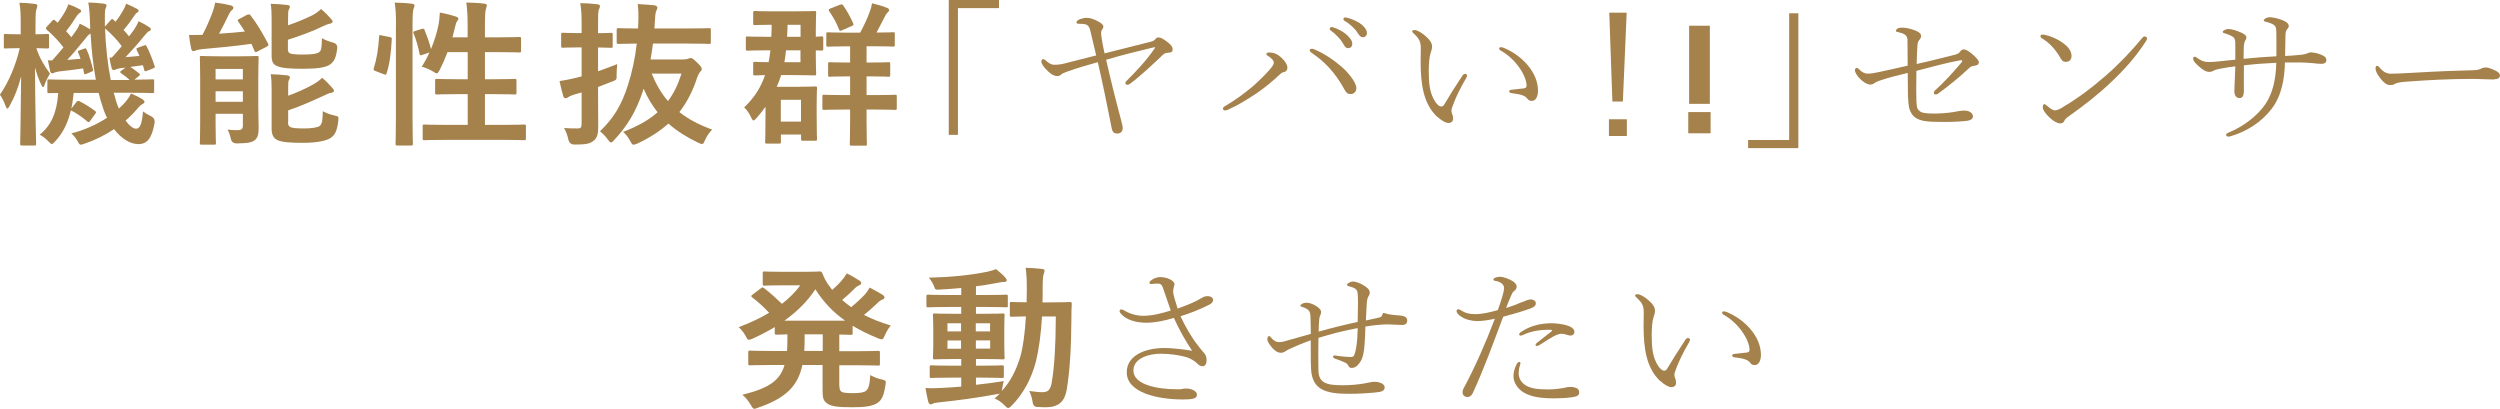 <?xml version="1.0" encoding="UTF-8"?><svg id="b" xmlns="http://www.w3.org/2000/svg" width="288.64" height="47.2" viewBox="0 0 288.64 47.2"><defs><style>.d{fill:#a5814c;}</style></defs><g id="c"><path class="d" d="M2.52,16.79c-.17,0-.19-.02-.19-.2,0-.27.08-3.64.11-7.78-.32,1.26-.74,2.36-1.33,3.42-.11.2-.19.31-.27.31-.06,0-.11-.09-.19-.29-.19-.54-.44-1.03-.66-1.31,1.02-1.48,1.84-3.42,2.29-5.38h-.04c-1.16,0-1.5.04-1.61.04-.17,0-.19-.02-.19-.2v-1.3c0-.16.02-.18.19-.18.11,0,.46.04,1.63.04h.13v-1.26c0-1.08-.02-1.69-.15-2.38.7.02,1.21.05,1.78.13.19.02.29.09.29.2,0,.14-.04.23-.08.36-.09.22-.13.5-.13,1.67v1.28c.93,0,1.23-.04,1.35-.04.19,0,.21.02.21.18v1.3c0,.18-.02.2-.21.2-.11,0-.4-.02-1.25-.04.36,1.13.91,2.03,1.57,2.93-.21.34-.46.83-.61,1.26-.06.2-.11.31-.19.31-.06,0-.13-.11-.23-.32-.3-.65-.51-1.24-.7-1.96.02,4.75.13,8.53.13,8.82,0,.18-.02.2-.21.2h-1.46ZM13.3,11.3c.11.45.27.86.42,1.24.32-.29.63-.59.87-.9.23-.29.38-.52.53-.85.44.18,1.06.49,1.37.7.15.13.19.18.19.27,0,.11-.08.18-.21.25-.15.07-.32.2-.55.47-.42.5-.89.99-1.42,1.44.44.61.89.94,1.21.94.44,0,.68-.49.8-2,.25.2.59.4.89.54q.55.27.44.83c-.3,1.73-.85,2.41-1.86,2.41-.95,0-1.97-.63-2.81-1.73-1.02.68-2.16,1.26-3.38,1.67-.23.07-.36.13-.45.13-.15,0-.23-.11-.38-.41-.19-.34-.46-.67-.72-.9,1.46-.36,2.9-1.01,4.12-1.8-.23-.45-.42-.95-.57-1.48-.15-.43-.28-.9-.4-1.39h-2.88c-.08.65-.15,1.28-.28,1.82l.59-.76c.11-.14.19-.18.38-.09.57.29,1.21.68,1.78,1.12.15.11.13.18.02.32l-.57.79c-.08.13-.13.18-.21.18-.04,0-.1-.04-.17-.11-.55-.47-1.2-.92-1.86-1.26-.38,1.55-.99,2.72-1.82,3.58-.19.2-.28.31-.38.31s-.21-.11-.42-.32c-.3-.32-.66-.59-.99-.76,1.29-1.03,1.99-2.48,2.14-4.81-.68,0-.97.02-1.04.02-.19,0-.21-.02-.21-.2v-1.19c0-.18.02-.2.21-.2.11,0,.74.04,2.6.04h2.79c-.32-1.69-.51-3.51-.61-5.33-.19.09-.34.23-.61.59-.66.83-1.48,1.8-2.09,2.45l1.54-.13c-.08-.25-.17-.49-.27-.7-.08-.2-.04-.2.19-.29l.49-.18c.19-.07.23-.05.3.13.29.59.53,1.48.72,2.23.06.2.02.22-.19.31l-.55.23c-.23.09-.27.07-.3-.13l-.09-.49c-.95.14-1.8.25-2.69.34-.3.04-.51.09-.61.14-.09.05-.17.09-.25.09-.11,0-.21-.09-.25-.23-.09-.38-.19-.86-.27-1.28.19.02.34.02.49.02.44-.47.87-.99,1.31-1.51-.51-.67-1.18-1.39-1.92-2.03-.08-.05-.11-.11-.11-.16s.04-.11.11-.2l.63-.68c.11-.14.17-.16.32-.04l.3.27c.34-.45.7-.99.95-1.46.11-.2.19-.41.28-.68.47.16.91.36,1.31.58.13.07.17.14.17.23s-.08.14-.17.2c-.11.07-.21.16-.32.32-.32.52-.78,1.21-1.25,1.78.23.23.42.47.61.7l.61-.85c.15-.23.27-.45.36-.72.38.18.85.43,1.2.65v-.32c-.04-1.44-.08-1.93-.21-2.77.7.02,1.12.05,1.76.13.19.02.34.09.34.2,0,.14-.06.23-.11.36-.09.23-.09.59-.08,2.03v.07l.68-.77c.17-.16.17-.14.32-.02l.23.22c.38-.47.68-.95.93-1.4.11-.2.21-.4.3-.68.47.2.89.4,1.25.59.15.09.19.14.19.23s-.08.14-.17.2c-.11.07-.19.14-.3.32-.32.49-.76,1.1-1.27,1.69.23.25.44.5.63.74.23-.29.44-.58.63-.85.19-.31.36-.59.47-.9.44.2.91.47,1.25.7.13.09.17.16.17.23,0,.11-.06.16-.21.22-.17.07-.28.25-.59.59-.66.83-1.44,1.69-2.12,2.41.51-.04,1.06-.09,1.61-.14l-.32-.68c-.08-.18-.06-.2.19-.29l.63-.23c.23-.09.25-.05.34.13.34.65.66,1.49.91,2.25.06.16,0,.18-.21.27l-.68.27c-.25.09-.29.07-.32-.13l-.15-.52-1.46.2c.29.16.65.45.99.72.09.07.13.13.13.18s-.06.11-.13.16l-.51.41c1.4,0,1.93-.04,2.05-.04.21,0,.23.02.23.2v1.19c0,.18-.02.2-.23.2-.11,0-.74-.04-2.58-.04h-1.86l.17.56ZM12.9,6.66c.36-.4.76-.85,1.16-1.33-.55-.74-1.2-1.42-1.93-2.05.06,2.02.3,4.16.66,5.96h2.18c-.29-.29-.65-.54-.95-.76-.09-.07-.15-.13-.15-.16,0-.05.06-.11.19-.2l.44-.31-.51.05c-.3.04-.47.09-.57.14-.11.05-.21.09-.3.09-.11,0-.19-.09-.23-.23-.11-.36-.19-.81-.25-1.22l.27.02Z"/><path class="d" d="M28.55,1.71c.21-.11.29-.05.4.09.74.95,1.42,2.14,1.99,3.22.09.18.08.25-.13.36l-1.08.56c-.21.13-.27.11-.36-.09l-.34-.79c-1.78.25-3.76.45-5.67.61-.36.04-.61.09-.76.16-.09.04-.17.07-.28.07s-.19-.07-.25-.29c-.1-.49-.19-1.04-.25-1.57.49,0,1.06,0,1.56-.02.47-.88.89-1.89,1.12-2.5.15-.41.25-.72.34-1.22.76.09,1.25.18,1.8.32.21.07.3.14.3.27s-.09.23-.21.32c-.09.07-.21.23-.34.52-.3.63-.72,1.48-1.1,2.16,1.02-.07,2.03-.14,2.98-.25-.25-.4-.49-.77-.76-1.15-.11-.16-.08-.22.13-.31l.91-.49ZM29.82,12.29c0,.92.04,1.89.04,2.45,0,.61-.04,1.1-.42,1.42-.3.25-.66.38-2.09.4q-.59,0-.7-.54c-.1-.45-.21-.76-.38-1.06.44.05.68.07,1.14.07s.63-.14.63-.54v-1.35h-3.15v1.17c0,1.42.04,2.11.04,2.21,0,.16-.02.18-.21.18h-1.44c-.19,0-.21-.02-.21-.18,0-.13.04-.76.04-2.21v-5.4c0-1.46-.04-2.12-.04-2.25,0-.18.02-.2.21-.2.13,0,.61.04,2.01.04h2.37c1.4,0,1.88-.04,1.99-.04.19,0,.21.02.21.2,0,.11-.04.9-.04,2.41v3.22ZM24.89,7.96v1.21h3.15v-1.21h-3.15ZM28.04,11.75v-1.21h-3.15v1.21h3.15ZM33.24,2.93c1.04-.36,1.95-.74,2.79-1.15.44-.22.78-.49,1.04-.74.47.4.83.77,1.16,1.15.13.13.17.22.17.31,0,.11-.11.18-.27.22-.21.04-.49.14-.87.32-1.18.58-2.56,1.08-4.02,1.55v1.06c0,.32.06.45.32.54.23.07.66.11,1.44.11,1.01,0,1.67-.09,1.9-.32.23-.22.23-.58.27-1.57.38.22.87.4,1.33.52q.46.13.44.61c-.13,1.08-.34,1.58-.87,1.93-.53.36-1.61.47-3.17.47-1.35,0-2.37-.07-2.9-.31-.44-.16-.64-.5-.64-1.17V2.2c0-.77-.02-1.26-.11-1.76.61.02,1.27.05,1.9.13.21.02.32.09.32.2,0,.13-.06.2-.11.31-.08.16-.1.31-.1.99v.88ZM33.25,14.09c0,.34.06.49.34.61.23.09.7.13,1.52.13.74,0,1.59-.09,1.84-.32.28-.29.28-.7.32-1.67.38.2.87.4,1.37.5.47.11.47.13.42.59-.13,1.12-.36,1.64-.89,2-.49.32-1.61.56-3.15.56-1.4,0-2.43-.05-3-.32-.42-.2-.66-.59-.66-1.31v-4.54c0-.77-.02-1.24-.11-1.75.61.02,1.27.05,1.9.13.21.04.32.09.32.22s-.06.22-.11.32c-.08.14-.09.25-.09.95v.86c1.02-.36,2.09-.85,2.9-1.31.44-.25.76-.49,1.02-.76.47.38.83.79,1.18,1.17.13.16.19.25.19.34,0,.11-.13.2-.3.22-.21.02-.47.14-.85.32-1.31.59-2.62,1.21-4.14,1.71v1.35Z"/><path class="d" d="M44.96,4.27c.25.05.29.09.27.29-.08,1.48-.23,2.83-.61,3.94-.06.18-.09.14-.3.07l-.95-.36c-.25-.09-.27-.18-.21-.36.32-.97.53-2.21.61-3.65,0-.18.04-.16.3-.11l.89.18ZM45.72,3.02c0-1.28-.02-1.85-.15-2.72.72.02,1.37.05,1.99.13.19.02.3.11.3.2,0,.13-.04.22-.1.34-.09.23-.13.68-.13,2v10.46c0,2.03.04,3.06.04,3.15,0,.2-.02.22-.21.22h-1.58c-.19,0-.21-.02-.21-.22,0-.09.04-1.12.04-3.13V3.02ZM48.68,3.35c.21-.07.27-.05.34.11.27.68.57,1.48.74,2.21.4-.97.72-2,.89-2.92.06-.32.11-.76.13-1.3.63.11,1.44.32,1.82.45.25.09.32.16.32.25,0,.13-.04.16-.11.25-.11.14-.19.34-.23.56-.1.43-.21.88-.34,1.35h1.75v-1.3c0-1.28-.04-1.84-.15-2.72.72.02,1.42.05,2.07.13.19.02.3.09.3.18,0,.13-.06.23-.09.36-.09.27-.13.68-.13,2v1.35h1.59c1.69,0,2.26-.04,2.37-.04.19,0,.21.02.21.2v1.39c0,.18-.02.2-.21.2-.11,0-.68-.04-2.37-.04h-1.59v3.13h1.02c1.71,0,2.29-.04,2.41-.04.19,0,.21.02.21.2v1.4c0,.18-.02.2-.21.2-.11,0-.7-.04-2.41-.04h-1.02v3.55h1.92c1.86,0,2.49-.04,2.6-.04.19,0,.21.02.21.2v1.39c0,.2-.02.22-.21.22-.11,0-.74-.04-2.6-.04h-6.3c-1.86,0-2.5.04-2.6.04-.19,0-.21-.02-.21-.22v-1.39c0-.18.02-.2.21-.2.09,0,.74.04,2.6.04h2.39v-3.55h-1.14c-1.71,0-2.28.04-2.41.04-.19,0-.21-.02-.21-.2v-1.4c0-.18.02-.2.21-.2.13,0,.7.04,2.41.04h1.14v-3.13h-2.33c-.27.72-.59,1.44-.91,2.07-.15.27-.23.38-.34.38-.08,0-.19-.07-.36-.18-.44-.27-.97-.49-1.37-.59.32-.49.63-1.04.89-1.64l-.8.27c-.25.09-.3.09-.34-.11-.15-.83-.4-1.66-.68-2.34-.08-.2-.06-.23.19-.31l.74-.23Z"/><path class="d" d="M69.05,10.94c0,1.26.02,2.75.02,3.64s-.11,1.39-.61,1.73c-.42.29-.83.38-2.11.38q-.59,0-.72-.56c-.13-.58-.32-1.04-.51-1.35.51.04,1,.05,1.54.05.38,0,.49-.09.49-.54v-3.62l-.93.27c-.34.11-.51.2-.63.29-.09.07-.21.11-.3.11-.11,0-.19-.05-.25-.22-.15-.49-.3-1.1-.44-1.76.61-.09,1.08-.18,1.75-.34l.8-.2v-3.35h-.27c-1.35,0-1.76.04-1.88.04-.19,0-.21-.02-.21-.2v-1.33c0-.18.02-.2.21-.2.11,0,.53.04,1.88.04h.27v-.9c0-1.15-.02-1.73-.15-2.56.72.02,1.35.05,1.97.13.19.02.3.11.3.2,0,.14-.06.25-.11.38-.11.22-.11.59-.11,1.82v.94c1.01,0,1.38-.04,1.5-.04.17,0,.19.02.19.2v1.33c0,.18-.02.2-.19.2-.11,0-.49-.02-1.5-.04v2.75c.76-.27,1.54-.56,2.22-.83-.04.32-.08.79-.08,1.24.02.58.02.56-.55.79-.49.2-1.04.41-1.59.61v.9ZM78.9,6.86c.32,0,.44-.04.53-.07.11-.05.21-.09.32-.09.13,0,.25.05.7.49.49.47.57.61.57.76s-.06.22-.15.31c-.09.09-.25.31-.4.76-.49,1.51-1.16,2.79-2.03,3.92,1.04.83,2.29,1.48,3.78,2.02-.32.34-.63.76-.83,1.24-.13.31-.19.43-.34.43-.09,0-.23-.05-.46-.16-1.35-.65-2.47-1.37-3.42-2.2-.97.86-2.12,1.62-3.57,2.3-.23.09-.36.14-.45.14-.15,0-.23-.13-.36-.38-.23-.43-.53-.85-.85-1.1,1.63-.63,2.96-1.35,3.98-2.27-.64-.81-1.18-1.71-1.61-2.72-.04.11-.08.2-.09.29-.8,2.38-1.78,4-3.32,5.65-.15.18-.27.27-.36.27s-.19-.11-.36-.34c-.3-.41-.57-.68-.91-.95,1.65-1.6,2.5-3.06,3.24-5.36.46-1.42.82-3.11,1.01-4.77-1.46.02-2.01.04-2.11.04-.19,0-.21-.02-.21-.22v-1.4c0-.18.02-.2.21-.2.09,0,.68.04,2.26.04,0-.16,0-.34.02-.5.04-1.04.02-1.73-.06-2.32.74.04,1.37.09,1.93.14.19.04.34.14.34.25,0,.14-.09.31-.15.45-.09.23-.11.61-.15,1.28l-.04.7h3.76c1.82,0,2.45-.04,2.56-.04.17,0,.19.02.19.2v1.4c0,.2-.02.22-.19.22-.11,0-.74-.04-2.56-.04h-3.93c-.08.61-.17,1.24-.28,1.84h3.79ZM75.24,8.5c.51,1.24,1.12,2.29,1.88,3.17.68-.9,1.18-1.94,1.56-3.17h-3.43Z"/><path class="d" d="M88.65,5.81c-1.67,0-2.24.04-2.35.04-.17,0-.19-.02-.19-.22v-1.22c0-.18.02-.2.19-.2.11,0,.68.04,2.35.04h.4c.02-.41.04-.88.04-1.39-1.35,0-1.78.04-1.9.04-.21,0-.23-.02-.23-.22v-1.21c0-.18.02-.2.23-.2.11,0,.57.04,2.03.04h2.45c1.52,0,2.24-.04,2.35-.04.19,0,.21.02.21.2,0,.11-.04.7-.04,1.94v.83c.38-.02.59-.04.65-.04.19,0,.21.02.21.2v1.22c0,.2-.02.22-.21.22-.06,0-.27-.02-.65-.02v.74c0,1.22.04,1.82.04,1.93,0,.2-.02.22-.21.22-.11,0-.83-.04-2.35-.04h-1.48c-.15.47-.32.92-.51,1.35h2.54c1.2,0,1.76-.04,1.9-.04.19,0,.21.02.21.2,0,.13-.04.58-.04,1.82v1.21c0,2.29.04,2.72.04,2.84,0,.18-.02.2-.21.2h-1.4c-.21,0-.23-.02-.23-.2v-.52h-2.33v.85c0,.18-.02.2-.19.2h-1.4c-.21,0-.23-.02-.23-.2,0-.11.04-.65.04-3.01v-1.04c-.32.45-.66.88-1.04,1.31-.17.18-.27.27-.34.27-.09,0-.17-.13-.28-.36-.21-.47-.51-.88-.8-1.15,1.2-1.17,1.9-2.25,2.41-3.73-.78.02-1.06.04-1.16.04-.19,0-.21-.02-.21-.22v-1.15c0-.18.02-.2.21-.2.09,0,.47.04,1.57.04.08-.41.15-.86.21-1.37h-.28ZM90.15,11.52v2.52h2.33v-2.52h-2.33ZM92.42,7.18v-1.37h-1.67c-.04.49-.11.94-.19,1.37h1.86ZM90.93,2.86c0,.49-.04.95-.06,1.39h1.56v-1.39h-1.5ZM100.05,5.35v1.87h.47c1.44,0,1.94-.04,2.05-.04.19,0,.21.02.21.2v1.28c0,.18-.02.2-.21.2-.11,0-.61-.04-2.05-.04h-.47v2.16h1c1.63,0,2.16-.04,2.28-.04.19,0,.21.02.21.2v1.35c0,.18-.02.2-.21.2-.11,0-.64-.04-2.28-.04h-1v1.31c0,1.73.04,2.57.04,2.66,0,.18-.02.2-.21.2h-1.54c-.21,0-.23-.02-.23-.2,0-.11.04-.94.04-2.66v-1.31h-.7c-1.65,0-2.18.04-2.29.04-.19,0-.21-.02-.21-.2v-1.35c0-.18.02-.2.21-.2.11,0,.64.04,2.29.04h.7v-2.16h-.3c-1.46,0-1.93.04-2.05.04-.17,0-.19-.02-.19-.2v-1.28c0-.18.02-.2.19-.2.11,0,.59.04,2.05.04h.3v-1.87h-.36c-1.56,0-2.07.04-2.16.04-.21,0-.23-.02-.23-.2v-1.26c0-.18.02-.2.23-.2.1,0,.61.04,2.16.04h1.52c.44-.81.8-1.57,1.12-2.45.11-.27.21-.63.25-.94.57.13,1.21.31,1.73.52.17.07.25.16.25.25,0,.13-.08.2-.19.31-.15.13-.25.32-.4.63-.27.54-.55,1.08-.87,1.67,1.31,0,1.8-.04,1.92-.04.17,0,.19.02.19.2v1.26c0,.18-.02.2-.19.2-.11,0-.64-.04-2.2-.04h-.85ZM96.96.56c.23-.09.29-.07.38.05.44.63.82,1.31,1.16,2.07.08.2.06.23-.19.34l-1.08.47c-.25.11-.28.11-.36-.09-.3-.77-.64-1.39-1.14-2.11-.1-.16-.06-.22.15-.31l1.08-.43Z"/><path class="d" d="M115.34,0v.94h-4.74v14.63h-1.06V0h5.81Z"/><path class="d" d="M132.72,4.86c.32-.09.51-.14.66-.32.09-.13.19-.22.38-.22.21,0,.55.16.97.49.44.32.66.61.66.86,0,.27-.11.4-.45.41-.32.02-.51.09-.68.25-.87.83-2.52,2.41-3.83,3.37-.09.07-.19.09-.27.09-.13,0-.23-.09-.23-.2,0-.07.04-.14.11-.22,1.16-1.15,2.37-2.45,3.3-3.82.02-.07,0-.13-.11-.09-1.92.47-3.64.88-5.52,1.44.55,2.41,1.1,4.64,1.76,7.09.11.41.15.59.15.85,0,.29-.21.58-.61.58-.3,0-.55-.09-.65-.59-.53-2.66-1.02-5.11-1.61-7.65-1.31.36-2.39.68-3.41,1.04-.51.18-.72.27-.83.4-.09.09-.27.16-.44.16-.38,0-.72-.22-1.04-.52-.57-.52-.8-.94-.8-1.15,0-.2.13-.29.23-.29.06,0,.15.05.25.14.4.36.68.52,1.02.52.45,0,.87-.07,1.21-.16,1.33-.34,2.35-.59,3.62-.92-.21-.85-.44-1.84-.66-2.79-.06-.22-.11-.45-.28-.63-.19-.2-.44-.23-1.06-.23-.21,0-.27-.07-.27-.2,0-.25.7-.49,1.16-.49s.87.16,1.31.4c.32.16.63.38.63.59,0,.16-.06.27-.15.38-.09.13-.11.22-.11.32s0,.23.04.5c.09.68.21,1.26.36,1.91,1.82-.47,3.62-.9,5.2-1.31Z"/><path class="d" d="M146.36,6.44c-.09-.05-.15-.13-.15-.2,0-.09.11-.18.3-.18.34,0,.66.05,1.01.27.46.29,1.12.95,1.12,1.48,0,.31-.19.49-.44.52-.11.02-.23.07-.32.16-.91.85-1.8,1.6-2.75,2.25-1.06.7-2.16,1.4-3.38,1.94-.17.07-.25.07-.32.07-.11,0-.23-.05-.23-.2,0-.13.08-.2.19-.27,1.2-.7,2.3-1.51,3.23-2.29.76-.67,1.42-1.33,1.9-1.87.38-.43.55-.67.55-.9s-.25-.5-.7-.79ZM151.21,5.81c0-.13.15-.18.27-.18s.25.07.47.16c1.06.47,1.95,1.08,2.83,1.82.7.56,1.82,1.84,1.82,2.57,0,.5-.4.68-.63.68-.42,0-.51-.13-.74-.52-.53-.97-1.08-1.75-1.73-2.47-.59-.65-1.25-1.22-2.01-1.73-.21-.14-.28-.25-.28-.34ZM153.91,3.15c.59.2,1.06.45,1.4.72.4.31.82.77.82,1.17,0,.32-.19.52-.47.52-.27,0-.38-.14-.63-.59-.23-.41-.83-1.06-1.4-1.46-.08-.05-.11-.13-.11-.18,0-.11.09-.2.21-.2.06,0,.13,0,.19.02ZM155.62,2.07c.44.11.99.36,1.35.59.44.29.85.74.85,1.15,0,.31-.23.49-.44.49-.23,0-.36-.07-.63-.49-.3-.5-.93-1.08-1.56-1.44-.06-.04-.08-.13-.08-.18,0-.09.08-.18.19-.18.06,0,.17.02.3.05Z"/><path class="d" d="M165.94,13.5c-1.59-1.51-1.92-3.73-1.92-6.43,0-.5.02-1.03.02-1.48,0-.74-.15-1.12-.83-1.73-.11-.11-.17-.18-.17-.23,0-.11.11-.16.27-.16.3,0,.76.27,1.14.58.61.49.89.92.89,1.31,0,.29-.08.5-.17.77-.15.43-.21,1.31-.21,2.12,0,1.31.1,2.23.51,3.08.32.65.68.97.93.97.15,0,.27-.09.38-.29.59-1.01,1.2-1.96,2.07-3.28.09-.14.19-.2.32-.2.09,0,.21.07.21.18s-.08.25-.11.32c-.61,1.01-1.2,2.23-1.5,3.06-.09.27-.19.47-.19.67,0,.13.02.29.08.41.08.16.11.36.11.56,0,.25-.19.47-.55.47-.32,0-.85-.32-1.27-.72ZM173.49,5.47c2.24.88,4.08,2.9,4.08,4.99,0,.68-.25,1.19-.72,1.19-.25,0-.4-.11-.49-.23-.27-.36-.63-.52-1.86-.67-.19-.02-.25-.11-.25-.23,0-.09.09-.14.28-.16.51-.05.91-.09,1.44-.16.23-.04.28-.16.28-.32,0-1.17-1.33-3.15-2.98-4.03-.13-.07-.19-.2-.19-.27,0-.11.19-.18.4-.09Z"/><path class="d" d="M187.83,15.7h-2.07v-1.93h2.07v1.93ZM187.37,11.72h-1.21l-.36-10.26h2.01l-.44,10.26Z"/><path class="d" d="M197.5,15.39h-2.58v-2.45h2.58v2.45ZM197.41,2.97h-2.39v9.02h2.39V2.97Z"/><path class="d" d="M201.83,17.1v-.94h4.74V1.53h1.06v15.57h-5.81Z"/><path class="d" d="M225.77,6.3c.34-.09.42-.2.55-.36.11-.13.19-.23.4-.23.28,0,.59.18,1.12.65.32.29.63.61.63.83s-.13.36-.55.41c-.28.04-.38.07-.66.34-1.01.95-2.24,1.96-3.51,2.88-.09.07-.21.09-.3.09-.11,0-.17-.11-.17-.22,0-.07.02-.16.15-.27.95-.85,1.99-1.96,3.02-3.19.15-.18.15-.32-.13-.27-1.75.32-3.28.77-5.06,1.22,0,.83-.02,1.49-.02,2.32,0,.95.02,1.57.11,1.94.04.16.23.38.44.49.23.13.74.18,1.57.18.64,0,1.35-.05,2.11-.16.61-.09.83-.18,1.25-.18.38,0,.59.05.8.2.19.13.27.31.27.47,0,.29-.28.45-.63.5-.4.07-1.59.14-2.56.14-2.16,0-2.77-.07-3.45-.49-.32-.22-.55-.56-.7-1.03-.09-.34-.15-1.04-.17-1.53-.02-1.19-.02-1.82-.02-2.61-1.04.25-2.07.5-3.07.83-.21.07-.55.18-.72.31-.21.16-.36.2-.53.2-.38,0-.74-.25-1.12-.59-.36-.32-.66-.81-.66-1.04,0-.22.13-.29.21-.29s.15.04.27.16c.3.31.61.5,1,.5.44,0,.74-.07,1.29-.18,1.06-.22,2.22-.49,3.32-.74,0-1.19-.02-2.41-.02-2.93,0-.58-.36-.77-1.06-.94-.23-.05-.28-.05-.28-.14s.08-.18.15-.25c.09-.07.3-.13.63-.13.51,0,1.2.22,1.58.38.44.2.55.38.55.61,0,.13-.08.29-.25.49-.17.22-.15.38-.17.56-.06.76-.08,1.42-.09,2.16,1.71-.38,3.13-.76,4.53-1.1Z"/><path class="d" d="M235.58,4.19c0-.11.09-.2.21-.2s.25.02.32.04c.64.13,1.44.47,2.09.94.53.4.97.88.97,1.49,0,.43-.27.68-.61.68-.36.02-.51-.14-.72-.52-.47-.85-1.23-1.69-2.09-2.2-.09-.05-.17-.13-.17-.23ZM238.14,12.38c1.59-.92,3.34-2.21,4.95-3.62,1.56-1.35,3.05-2.92,4.25-4.39.09-.11.19-.16.27-.16.11,0,.28.09.28.2,0,.09-.04.2-.11.32-1.2,1.87-2.58,3.38-4.1,4.81-1.46,1.39-3.09,2.65-4.86,3.91-.21.14-.4.31-.47.49-.11.22-.25.31-.49.31-.3,0-.74-.23-1.23-.68-.46-.43-.78-.88-.78-1.19,0-.2.08-.36.17-.36s.17.07.25.14c.46.38.7.58,1.02.58.19,0,.44-.11.85-.34Z"/><path class="d" d="M262.82,6.52c.02-.76,0-1.44,0-2.32,0-.83-.02-1.06-.17-1.22-.15-.18-.53-.34-1.14-.49-.11-.04-.15-.07-.15-.14,0-.05.08-.16.25-.25.13-.07.25-.11.51-.11.19,0,.82.11,1.33.31.55.22.8.41.8.74,0,.11-.08.23-.19.34-.13.13-.19.4-.19.74,0,.58-.02,1.37-.04,2.34.46-.02,1.02-.05,1.86-.14.27-.04.51-.07.61-.13.19-.09.34-.14.55-.14.4,0,1.04.18,1.42.4.25.14.32.29.32.52,0,.25-.21.4-.57.4-.3,0-.64-.04-1.1-.09-.7-.07-1.88-.09-3.11-.07-.04,1.82-.36,3.83-1.54,5.36-1.18,1.53-2.83,2.59-4.7,3.15-.13.04-.23.05-.32.05-.13,0-.23-.09-.23-.18,0-.11.04-.18.25-.27,1.73-.7,3.34-1.93,4.27-3.28.85-1.24,1.23-2.88,1.27-4.79-1.14.05-2.45.14-3.74.29-.02,1.42,0,2.38,0,2.9,0,.7-.21.88-.49.88-.46,0-.61-.38-.61-.85s.09-1.75.11-2.81c-.47.05-1.08.14-1.73.27-.3.05-.63.14-.78.23-.15.09-.3.14-.46.14-.38,0-.7-.16-1.25-.65-.46-.4-.65-.63-.65-.92,0-.11.08-.18.19-.18.08,0,.17.05.28.14.44.31.78.47,1.29.47.36,0,.61-.02.97-.05.68-.07,1.4-.14,2.14-.22v-1.84c0-.38-.06-.61-.21-.74-.17-.14-.53-.32-.97-.45-.15-.04-.27-.07-.27-.16s.06-.16.17-.22c.13-.07.29-.13.53-.13.36,0,.99.22,1.42.41.47.22.61.36.61.56,0,.13-.04.23-.13.36-.08.11-.15.36-.17.72-.02.38-.02.94-.02,1.39,1.27-.13,2.43-.22,3.76-.29Z"/><path class="d" d="M287.99,9.18c-.82,0-1.69-.07-2.62-.07-2.52,0-5.27.14-7.83.34-.46.04-.89.14-1.02.23-.13.09-.32.14-.61.14-.4,0-.82-.4-1.18-.9-.21-.29-.46-.68-.46-1.03,0-.14.06-.29.15-.29.13,0,.21.07.34.23.32.38.72.68,1.25.68.28,0,1.23-.02,2.62-.11,2.71-.16,5.52-.27,6.81-.29.61,0,.82-.09.99-.18.13-.07.34-.14.57-.14.17,0,.4.05.72.18.74.31.91.5.91.77s-.27.41-.65.41Z"/><path class="d" d="M96.92,44.58c0,.34.06.52.21.63.17.13.53.18,1.38.18s1.27-.09,1.5-.29c.25-.22.4-.63.47-1.8.38.23.82.4,1.29.5.51.13.55.14.47.61-.19,1.28-.44,1.82-1.01,2.16-.53.32-1.37.45-2.73.45-1.56,0-2.45-.07-2.94-.4-.47-.31-.59-.61-.59-1.51v-2.97h-2.33c-.53,2.5-1.99,3.85-5.12,4.93-.21.07-.32.13-.42.13-.15,0-.23-.13-.42-.45-.27-.47-.63-.9-.97-1.17,2.96-.74,4.33-1.58,4.87-3.44h-1.42c-1.8,0-2.43.04-2.54.04-.21,0-.23-.02-.23-.2v-1.3c0-.18.02-.2.23-.2.11,0,.74.04,2.54.04h1.71c.02-.4.04-.83.04-1.31v-.61c-.82.02-1.16.04-1.23.04-.21,0-.23-.02-.23-.2v-.68c-.8.49-1.65.92-2.54,1.33-.21.09-.34.14-.44.14-.15,0-.23-.14-.4-.47-.21-.38-.46-.68-.78-.99,1.31-.49,2.48-1.04,3.51-1.66-.64-.68-1.23-1.22-1.92-1.75-.09-.07-.15-.13-.15-.18,0-.04.06-.09.15-.16l.95-.72c.17-.13.21-.16.38-.04.76.59,1.4,1.17,2.07,1.82.83-.65,1.54-1.35,2.12-2.14h-2.12c-1.42,0-1.88.04-1.99.04-.21,0-.23-.02-.23-.2v-1.24c0-.18.02-.2.23-.2.11,0,.57.04,1.99.04h2.62c1.06,0,1.59-.04,1.73-.04.17,0,.23.02.32.22.21.56.49,1.08.87,1.55.08.13.17.23.27.36.45-.4.83-.77,1.14-1.15.19-.22.34-.43.53-.76.57.27,1.12.61,1.46.83.17.11.21.2.21.29,0,.11-.08.2-.25.27-.15.07-.34.16-.64.49-.4.4-.8.77-1.31,1.19.34.29.68.58,1.04.83.64-.52,1.21-1.06,1.61-1.49.19-.23.36-.45.53-.77.55.29,1.04.56,1.48.83.17.11.23.2.23.31s-.09.2-.25.25c-.19.07-.34.16-.66.49-.42.4-.91.83-1.46,1.28.95.49,1.97.88,3.09,1.22-.29.36-.49.7-.68,1.13-.15.34-.21.47-.36.47-.09,0-.23-.04-.44-.13-1.1-.45-2.07-.92-2.92-1.44v.85c0,.18-.02.2-.21.2-.09,0-.46-.02-1.33-.04v1.93h1.92c1.82,0,2.43-.04,2.56-.04.19,0,.21.02.21.2v1.3c0,.18-.02.2-.21.2-.13,0-.74-.04-2.56-.04h-1.92v2.43ZM97.57,37.02c-1.42-1.01-2.52-2.18-3.43-3.62-.91,1.39-2.11,2.57-3.57,3.62h7ZM94.99,40.53v-1.93h-2.09v.61c0,.47-.02.9-.04,1.31h2.12Z"/><path class="d" d="M112.66,44.43c1.02-.11,2.11-.25,3.23-.43-.08.29-.13.56-.17.83l-.06.32c.99-1.08,1.67-2.38,2.16-4.03.29-1.03.51-2.61.63-4.59-1.12.02-1.54.04-1.63.04-.21,0-.23-.02-.23-.2v-1.31c0-.18.02-.2.23-.2.09,0,.53.04,1.71.04,0-.47.02-.94.02-1.44,0-1.12-.02-1.67-.13-2.54.68.02,1.23.05,1.9.13.19.02.28.09.28.2,0,.14-.06.27-.11.43-.08.18-.11.74-.11,1.84,0,.49,0,.94-.02,1.39h1.08c1.46,0,1.95-.04,2.07-.04.19,0,.23.04.23.22-.04.61-.04,1.13-.04,1.71-.02,3.46-.19,6.12-.55,8.24-.25,1.35-.95,1.98-2.41,1.98-.4,0-.72-.02-1.04-.04q-.44-.04-.49-.63c-.08-.45-.19-.85-.38-1.21.63.09,1.08.14,1.58.14.57,0,.89-.29,1.02-1.13.3-1.75.46-4.18.47-7.61h-1.59c-.13,2.11-.38,3.87-.7,5.17-.53,2.05-1.5,3.8-2.81,5.13-.19.18-.3.27-.4.27s-.19-.09-.36-.25c-.38-.41-.8-.68-1.21-.86.21-.18.42-.36.61-.56-.09.04-.21.05-.36.07-2.01.38-4.48.72-6.62.94-.29.04-.61.07-.7.13-.11.05-.21.11-.32.11s-.21-.11-.27-.31c-.11-.47-.23-1.04-.32-1.58.76.04,1.29.02,1.99-.02.66-.04,1.38-.07,2.14-.14v-1.04h-1.12c-1.65,0-2.2.04-2.31.04-.19,0-.21-.02-.21-.18v-1.08c0-.18.02-.2.21-.2.11,0,.66.04,2.31.04h1.12v-.77h-.76c-1.61,0-2.16.04-2.28.04-.21,0-.23-.02-.23-.2,0-.13.04-.54.04-1.49v-1.93c0-.97-.04-1.39-.04-1.48,0-.18.02-.2.23-.2.11,0,.66.04,2.28.04h.76v-.79h-1.4c-1.71,0-2.3.04-2.41.04-.19,0-.21-.02-.21-.2v-1.06c0-.18.02-.2.21-.2.11,0,.7.04,2.41.04h1.4v-.81c-.82.07-1.63.14-2.45.18-.53.04-.55.02-.7-.4-.15-.4-.36-.68-.59-.97,2.69-.07,4.74-.29,6.72-.68.42-.09.76-.2,1.04-.31.44.34.82.68,1.08.99.11.13.15.2.15.32,0,.11-.15.18-.4.18-.23,0-.55.07-.85.13-.76.14-1.52.27-2.3.36v1.01h1.1c1.69,0,2.28-.04,2.39-.04.17,0,.19.02.19.2v1.06c0,.18.02.2-.15.2-.11,0-.74-.04-2.43-.04h-1.1v.79h.82c1.59,0,2.14-.04,2.28-.04.19,0,.21.02.21.2,0,.09-.04.5-.04,1.48v1.93c0,.95.04,1.39.04,1.49,0,.18-.02.2-.21.2-.13,0-.68-.04-2.28-.04h-.82v.77h.7c1.63,0,2.2-.04,2.31-.04.19,0,.21.02.21.2v1.08c0,.16-.02.18-.21.18-.11,0-.68-.04-2.31-.04h-.7v.86ZM110.96,38.26v-.94h-1.57v.94h1.57ZM110.96,40.26v-.95h-1.57v.95h1.57ZM112.66,37.32v.94h1.65v-.94h-1.65ZM114.32,39.3h-1.65v.95h1.65v-.95Z"/><path class="d" d="M138.05,34.78c.4-.2.57-.32.82-.45.19-.11.38-.14.53-.14.42,0,.66.2.66.45,0,.14-.11.38-.38.5-1.21.63-2.43,1.08-3.38,1.37.55,1.19,1.2,2.34,2.01,3.38.3.38.42.54.66.81.23.25.34.49.34.9,0,.38-.17.68-.44.68-.3,0-.44-.11-.65-.32-.28-.29-.83-.61-1.29-.74-.83-.23-1.84-.38-2.94-.38-1.21,0-3.13.45-3.13,1.94,0,1.69,2.92,2.16,4.97,2.16.34,0,.51.02.7-.04.15-.04.29-.04.42-.04.27,0,.55.05.78.16.3.14.46.31.46.54,0,.4-.28.56-1.61.56-3,0-6.49-.81-6.49-3.13,0-2.03,2.26-2.81,4.33-2.81.85,0,2.09.13,3.22.32-.8-1.19-1.52-2.48-2.11-3.8-1.02.32-2.16.56-3.19.56-1.18,0-2.37-.32-3-1.13-.06-.09-.08-.18-.08-.23,0-.09.09-.18.19-.18.08,0,.21.04.29.09.66.41,1.46.65,2.26.65,1.01,0,2.12-.27,3.17-.61-.3-.86-.57-1.64-.83-2.41-.09-.29-.17-.49-.3-.59-.09-.09-.25-.11-.42-.11-.34,0-.57.05-.7.05-.11,0-.21-.04-.21-.14,0-.14.08-.2.27-.34.23-.16.61-.32.95-.32.83,0,1.67.41,1.67.83,0,.11-.06.25-.09.38-.04.11-.06.29-.06.5,0,.29.23,1.01.51,1.93.8-.29,1.61-.61,2.09-.85Z"/><path class="d" d="M148.63,40.42c-.36.23-.51.31-.72.31-.42,0-.66-.22-.93-.47-.28-.31-.66-.77-.66-1.1,0-.23.11-.36.19-.36s.15.05.26.2c.3.36.61.5.89.5.27,0,.44-.04.63-.09.95-.27,1.92-.54,3.05-.86,0-.76-.02-1.4-.04-1.96-.02-.36-.04-.58-.23-.77-.17-.18-.51-.32-.72-.38-.13-.04-.21-.07-.21-.13s.02-.11.09-.16c.11-.09.32-.2.63-.2.57,0,1.67.58,1.67,1.06,0,.16-.04.29-.11.43-.09.18-.11.38-.13.72-.02.27-.04.74-.04,1.13,1.48-.43,2.98-.79,4.5-1.12.02-.65.04-1.84.04-2.36-.02-.54-.02-.97-.09-1.19-.08-.22-.3-.41-.93-.56-.13-.04-.25-.05-.25-.2,0-.13.44-.36.66-.36.59,0,1.97.67,1.97,1.26,0,.18-.09.36-.17.49-.13.2-.17.59-.19.97,0,.16-.06.95-.09,1.78.59-.13,1.06-.22,1.54-.34.25-.07.32-.16.38-.38.04-.14.08-.18.21-.13.51.18,1.18.23,1.73.27.63.04.91.23.91.58s-.21.52-.59.52c-.32,0-1.31-.07-1.75-.07-.49,0-1.65.11-2.49.25-.02.76-.04,1.51-.11,2.27-.11,1.22-.34,1.66-.63,2.02-.25.32-.51.49-.83.49-.17,0-.3-.05-.38-.23-.08-.18-.23-.31-.34-.36-.38-.18-.7-.31-1.23-.49-.13-.04-.21-.09-.21-.23,0-.11.13-.14.23-.13.8.13,1.46.18,1.78.18.28,0,.38-.05.47-.32.19-.54.34-1.4.36-3.02-1.54.29-3.07.67-4.53,1.13-.02,1.15-.02,2.45,0,3.67,0,1.53.87,1.8,2.81,1.8.91,0,1.86-.09,2.54-.22.42-.07.82-.18,1.12-.18.57,0,1.18.25,1.18.63,0,.23-.13.45-.57.54-.82.13-2.49.22-3.51.22-2.77,0-4.27-.47-4.42-2.83-.06-1.04-.02-2.16-.04-3.35-.91.32-1.86.72-2.69,1.12Z"/><path class="d" d="M175.82,34.86c.32-.14.63-.29.91-.29.27,0,.59.14.59.45,0,.29-.23.45-.66.61-.87.31-1.92.63-3.11.94-1.21,3.22-2.18,5.92-3.51,8.82-.15.32-.4.45-.61.45-.13,0-.34-.07-.44-.18-.1-.13-.13-.23-.13-.4,0-.11.04-.23.09-.36,1.42-2.66,2.56-5.26,3.64-8.1-.64.14-1.42.27-2.03.27s-1.38-.18-1.84-.5c-.25-.16-.55-.41-.55-.67,0-.11.09-.2.21-.2.08,0,.21.07.36.16.47.31.97.41,1.61.41.76,0,1.73-.22,2.58-.47.23-.61.38-1.06.53-1.6.08-.25.19-.67.19-.94,0-.36-.28-.68-.91-.81-.29-.05-.32-.09-.32-.18s.13-.18.27-.23c.19-.05.36-.09.51-.09.32,0,1.12.25,1.59.61.19.14.32.34.32.52,0,.2-.11.4-.27.5-.21.16-.27.32-.4.61-.19.4-.36.88-.55,1.37.7-.22,1.27-.43,1.92-.72ZM175.34,43.1c0,.68.42,1.21.97,1.48.72.36,1.59.38,2.52.38.66,0,1.42-.11,1.75-.18.28-.07.47-.11.78-.11.19,0,.4.04.59.11.29.11.38.32.38.5,0,.32-.15.49-.82.58-.78.11-1.44.13-2.07.13-1.54,0-2.64-.16-3.51-.67-.7-.41-1.19-1.15-1.19-1.89,0-.49.15-.94.34-1.33.08-.16.21-.32.34-.32.09,0,.13.09.13.14,0,.09-.06.23-.08.31-.09.29-.13.61-.13.88ZM179.08,38.08c-1-.04-2.31.11-3.32.63-.06.02-.15.04-.21.04-.09,0-.15-.05-.15-.13,0-.09.06-.18.15-.25,1.18-.83,2.58-1.1,3.91-1.04.63.04,1.35.16,1.78.36.36.16.55.38.53.67-.02.25-.23.4-.46.38-.13,0-.27-.04-.42-.09-.23-.07-.36-.11-.51-.11-.19-.02-.42.02-.74.16-.47.2-1.27.74-1.92,1.15-.13.07-.23.09-.3.09-.09,0-.13-.05-.13-.14,0-.07.08-.14.17-.23.44-.36,1.21-.95,1.63-1.28.15-.13.15-.18-.02-.2Z"/><path class="d" d="M191.68,44c-1.59-1.51-1.92-3.73-1.92-6.43,0-.5.02-1.03.02-1.48,0-.74-.15-1.12-.83-1.73-.11-.11-.17-.18-.17-.23,0-.11.11-.16.27-.16.3,0,.76.27,1.14.58.61.49.89.92.89,1.31,0,.29-.08.5-.17.77-.15.43-.21,1.31-.21,2.12,0,1.31.1,2.23.51,3.08.32.65.68.97.93.97.15,0,.27-.09.38-.29.59-1.01,1.2-1.96,2.07-3.28.09-.14.19-.2.32-.2.09,0,.21.07.21.18s-.08.25-.11.32c-.61,1.01-1.2,2.23-1.5,3.06-.09.27-.19.47-.19.67,0,.13.02.29.08.41.08.16.11.36.11.56,0,.25-.19.47-.55.47-.32,0-.85-.32-1.27-.72ZM199.23,35.97c2.24.88,4.08,2.9,4.08,4.99,0,.68-.25,1.19-.72,1.19-.25,0-.4-.11-.49-.23-.27-.36-.63-.52-1.86-.67-.19-.02-.25-.11-.25-.23,0-.09.09-.14.28-.16.51-.05.91-.09,1.44-.16.23-.04.28-.16.28-.32,0-1.17-1.33-3.15-2.98-4.03-.13-.07-.19-.2-.19-.27,0-.11.19-.18.4-.09Z"/></g></svg>